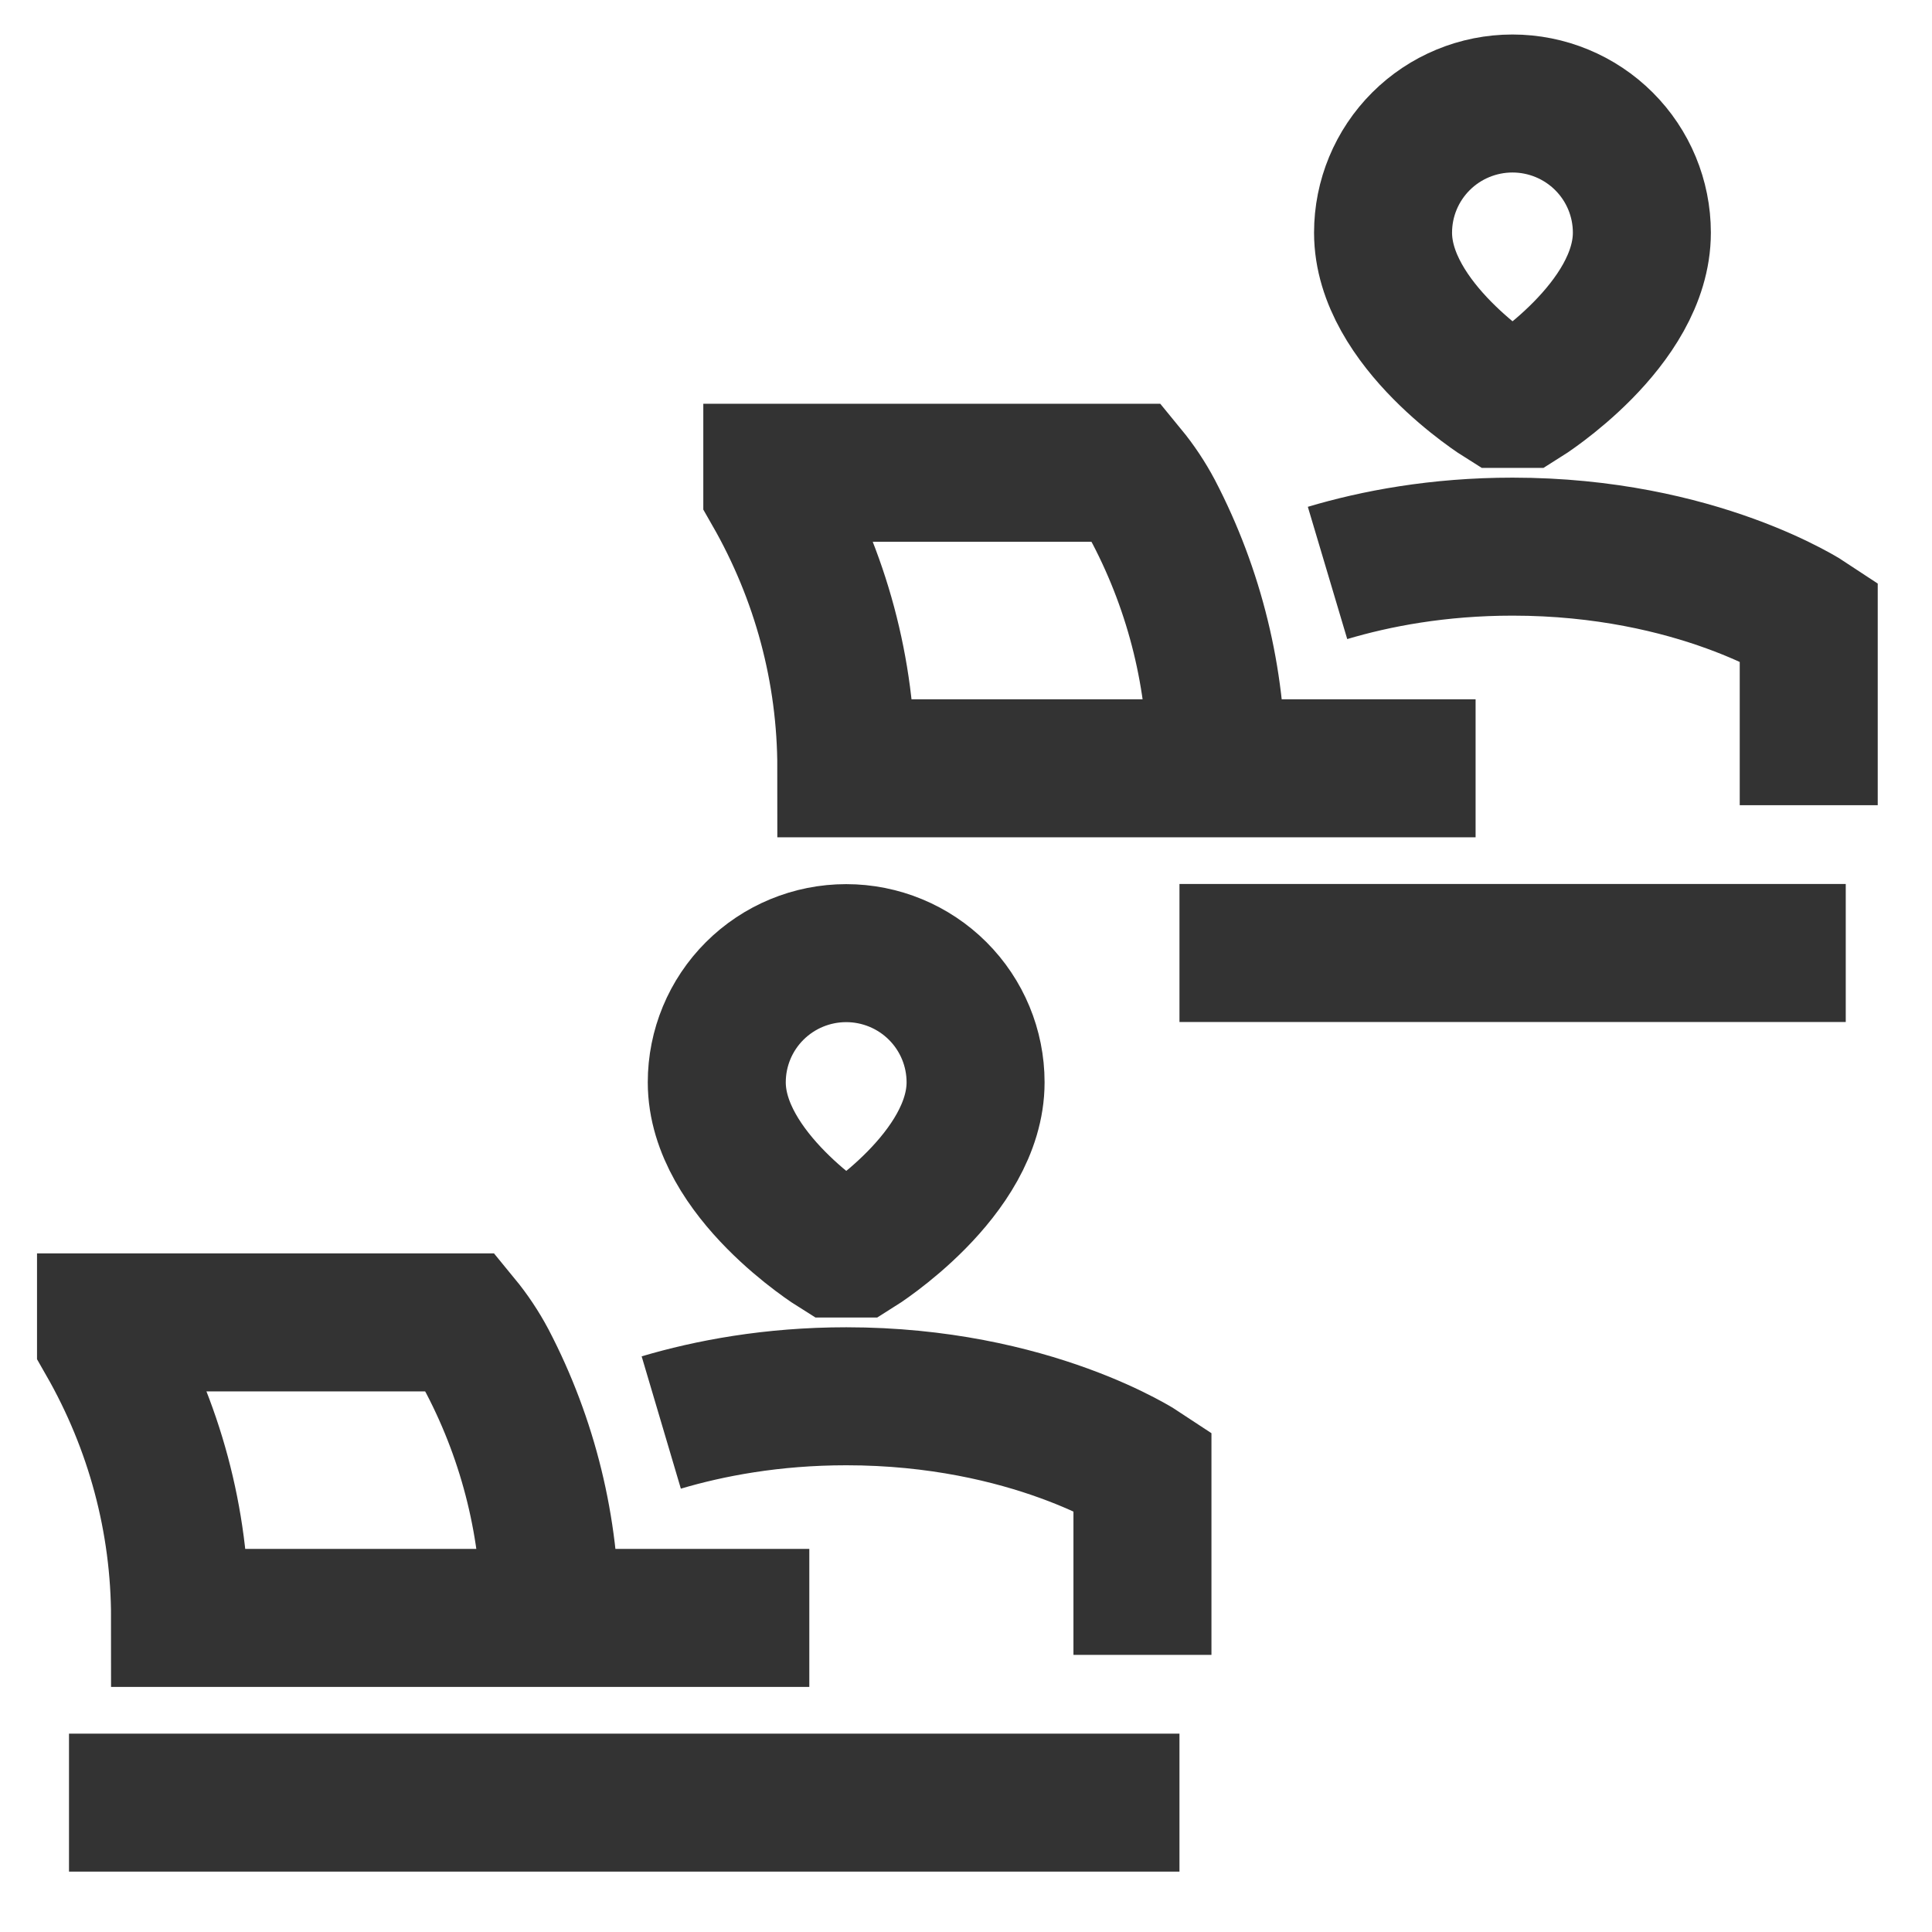 <svg width="224" height="224" viewBox="0 0 224 224" fill="none" xmlns="http://www.w3.org/2000/svg">
<path d="M63.792 187.585C63.801 177.24 61.307 167.046 56.522 157.87C55.666 156.257 54.651 154.733 53.492 153.321H12.292V155.463C17.914 165.288 20.875 176.278 20.875 187.585H93.833M136.75 209H8M141.042 89.076C141.051 78.732 138.557 68.538 133.772 59.361C132.916 57.748 131.901 56.224 130.742 54.813H89.542V56.954C95.164 66.779 98.125 77.769 98.125 89.076H171.083M214 110.491H136.75M132.458 191.868V170.453C132.458 170.453 119.583 161.887 98.125 161.887C89.49 161.887 82.246 163.275 76.667 164.928M209.708 93.359V71.945C209.708 71.945 196.833 63.379 175.375 63.379C166.74 63.379 159.496 64.766 153.917 66.428M96.838 144.755C96.838 144.755 83.104 136.189 83.104 125.482C83.104 121.511 84.685 117.702 87.499 114.894C90.312 112.086 94.129 110.509 98.108 110.509C102.087 110.509 105.903 112.086 108.717 114.894C111.531 117.702 113.111 121.511 113.111 125.482C113.111 136.189 99.412 144.755 99.412 144.755H96.838ZM174.087 46.247C174.087 46.247 160.354 37.681 160.354 26.973C160.354 23.002 161.935 19.194 164.749 16.386C167.562 13.578 171.379 12 175.358 12C179.337 12 183.153 13.578 185.967 16.386C188.781 19.194 190.361 23.002 190.361 26.973C190.361 37.681 176.662 46.247 176.662 46.247H174.087Z" stroke="#333333" stroke-width="16"/>
</svg>
